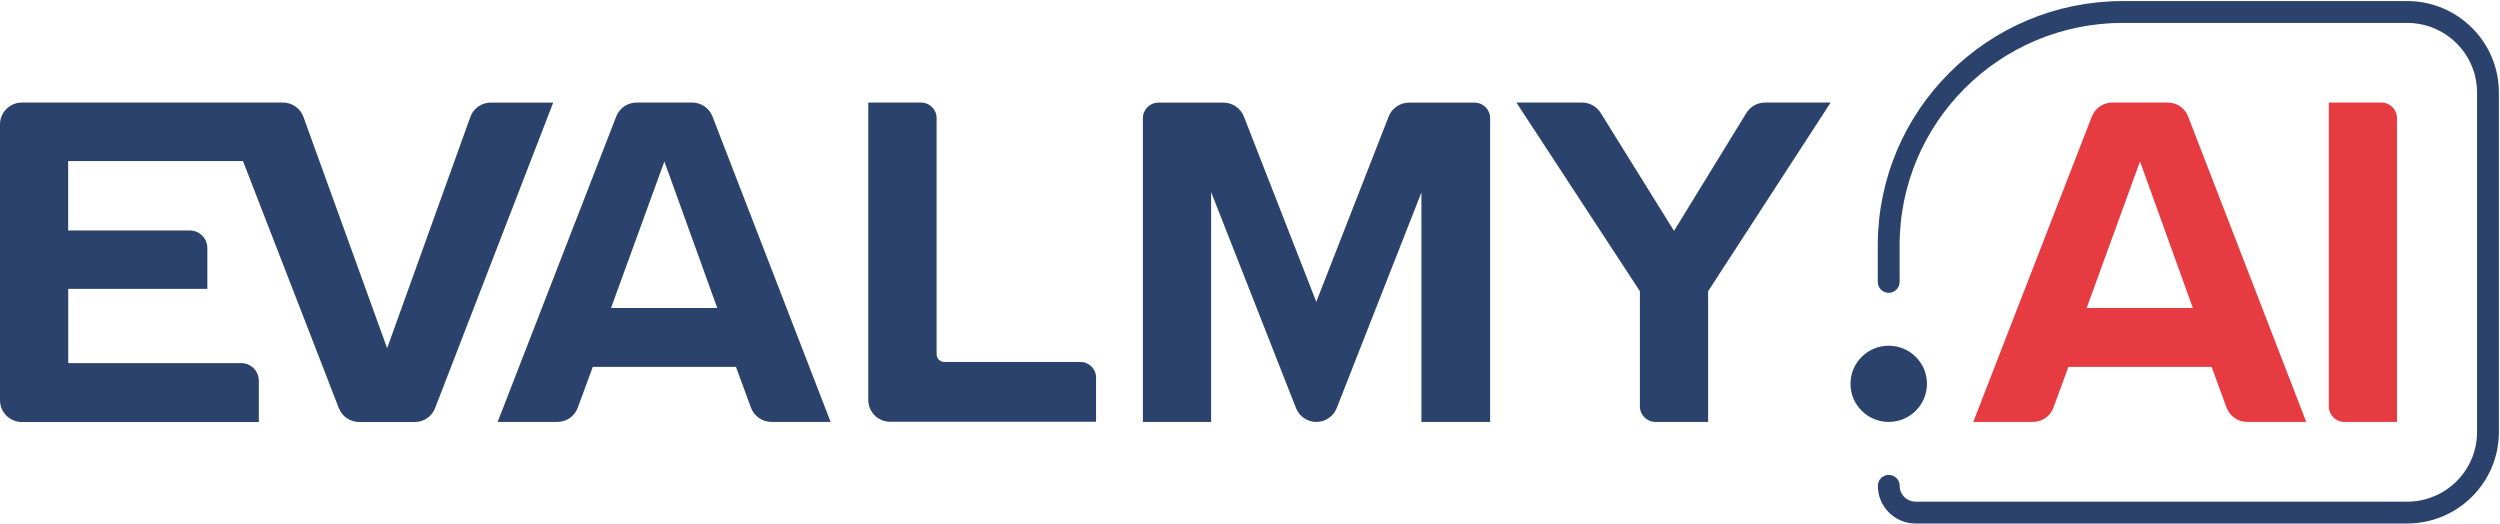<?xml version="1.0" encoding="UTF-8"?> <svg xmlns="http://www.w3.org/2000/svg" width="143" height="30" viewBox="0 0 143 30" fill="none"><g clip-path="url(#clip0_2061_2542)"><path d="M126.504 20.984H118.313L117.457 23.317C117.278 23.81 116.806 24.134 116.284 24.134H112.871L119.655 6.66C119.843 6.181 120.306 5.866 120.819 5.866H123.998C124.516 5.866 124.978 6.181 125.161 6.665L131.918 24.134H128.533C128.011 24.134 127.539 23.805 127.36 23.317L126.504 20.984ZM119.358 17.616H125.432L122.408 9.235L119.358 17.616Z" fill="#E63C41"></path><path d="M137.107 24.134H134.098C133.608 24.134 133.209 23.737 133.209 23.249V5.866H136.219C136.709 5.866 137.107 6.263 137.107 6.751V24.13V24.134Z" fill="#E63C41"></path><path d="M110.222 21.954C110.222 20.75 109.243 19.775 108.035 19.775C106.827 19.775 105.848 20.75 105.848 21.954C105.848 23.158 106.827 24.134 108.035 24.134C109.243 24.134 110.222 23.158 110.222 21.954Z" fill="#2B436C"></path><path d="M108.033 16.123V14.037C108.033 6.665 114.03 0.685 121.432 0.685H137.685C140.241 0.685 142.312 2.748 142.312 5.295V24.709C142.312 27.257 140.241 29.32 137.685 29.32H109.572C108.725 29.32 108.038 28.635 108.038 27.791" stroke="#2B436C" stroke-width="1.25" stroke-linecap="round" stroke-linejoin="round"></path><path d="M28.081 5.866C27.554 5.866 27.082 6.194 26.903 6.692L22.144 19.916L17.357 6.687C17.178 6.194 16.706 5.866 16.184 5.866H1.251C0.559 5.866 0 6.423 0 7.112V22.892C0 23.582 0.559 24.139 1.251 24.139H14.805V21.774C14.805 21.222 14.356 20.77 13.797 20.77H3.903V16.525H11.86V14.187C11.86 13.635 11.411 13.183 10.852 13.183H3.898V9.212H13.898L19.381 23.344C19.569 23.824 20.032 24.139 20.545 24.139H23.724C24.242 24.139 24.704 23.824 24.888 23.34L31.644 5.87H28.071L28.081 5.866Z" fill="#2B436C"></path><path d="M42.097 20.984H33.907L33.05 23.317C32.872 23.81 32.4 24.134 31.878 24.134H28.465L35.249 6.66C35.437 6.181 35.9 5.866 36.413 5.866H39.592C40.109 5.866 40.572 6.181 40.755 6.665L47.512 24.134H44.127C43.605 24.134 43.133 23.805 42.954 23.317L42.097 20.984ZM34.951 17.616H41.026L38.002 9.235L34.951 17.616Z" fill="#2B436C"></path><path d="M49.675 5.866H52.685C53.175 5.866 53.574 6.263 53.574 6.751V20.263C53.574 20.51 53.775 20.706 54.018 20.706H61.805C62.295 20.706 62.694 21.103 62.694 21.591V24.125H50.917C50.225 24.125 49.666 23.568 49.666 22.879V5.866H49.675Z" fill="#2B436C"></path><path d="M81.314 10.987L76.459 23.344C76.271 23.819 75.808 24.134 75.295 24.134C74.782 24.134 74.319 23.819 74.132 23.344L69.276 10.987V24.134H65.373V6.756C65.373 6.267 65.772 5.87 66.262 5.87H69.986C70.499 5.87 70.962 6.185 71.15 6.665L75.291 17.264L79.432 6.665C79.619 6.185 80.082 5.87 80.595 5.87H84.347C84.837 5.87 85.236 6.267 85.236 6.756V24.134H81.305V10.987H81.314Z" fill="#2B436C"></path><path d="M93.802 16.657L86.738 5.866H90.495C90.925 5.866 91.328 6.089 91.557 6.455L95.753 13.206L99.894 6.459C100.123 6.089 100.527 5.866 100.962 5.866H104.713L97.705 16.657V24.134H94.691C94.201 24.134 93.802 23.737 93.802 23.249V16.662V16.657Z" fill="#2B436C"></path></g><defs><clipPath id="clip0_2061_2542"><rect width="143" height="30" fill="white"></rect></clipPath></defs></svg> 